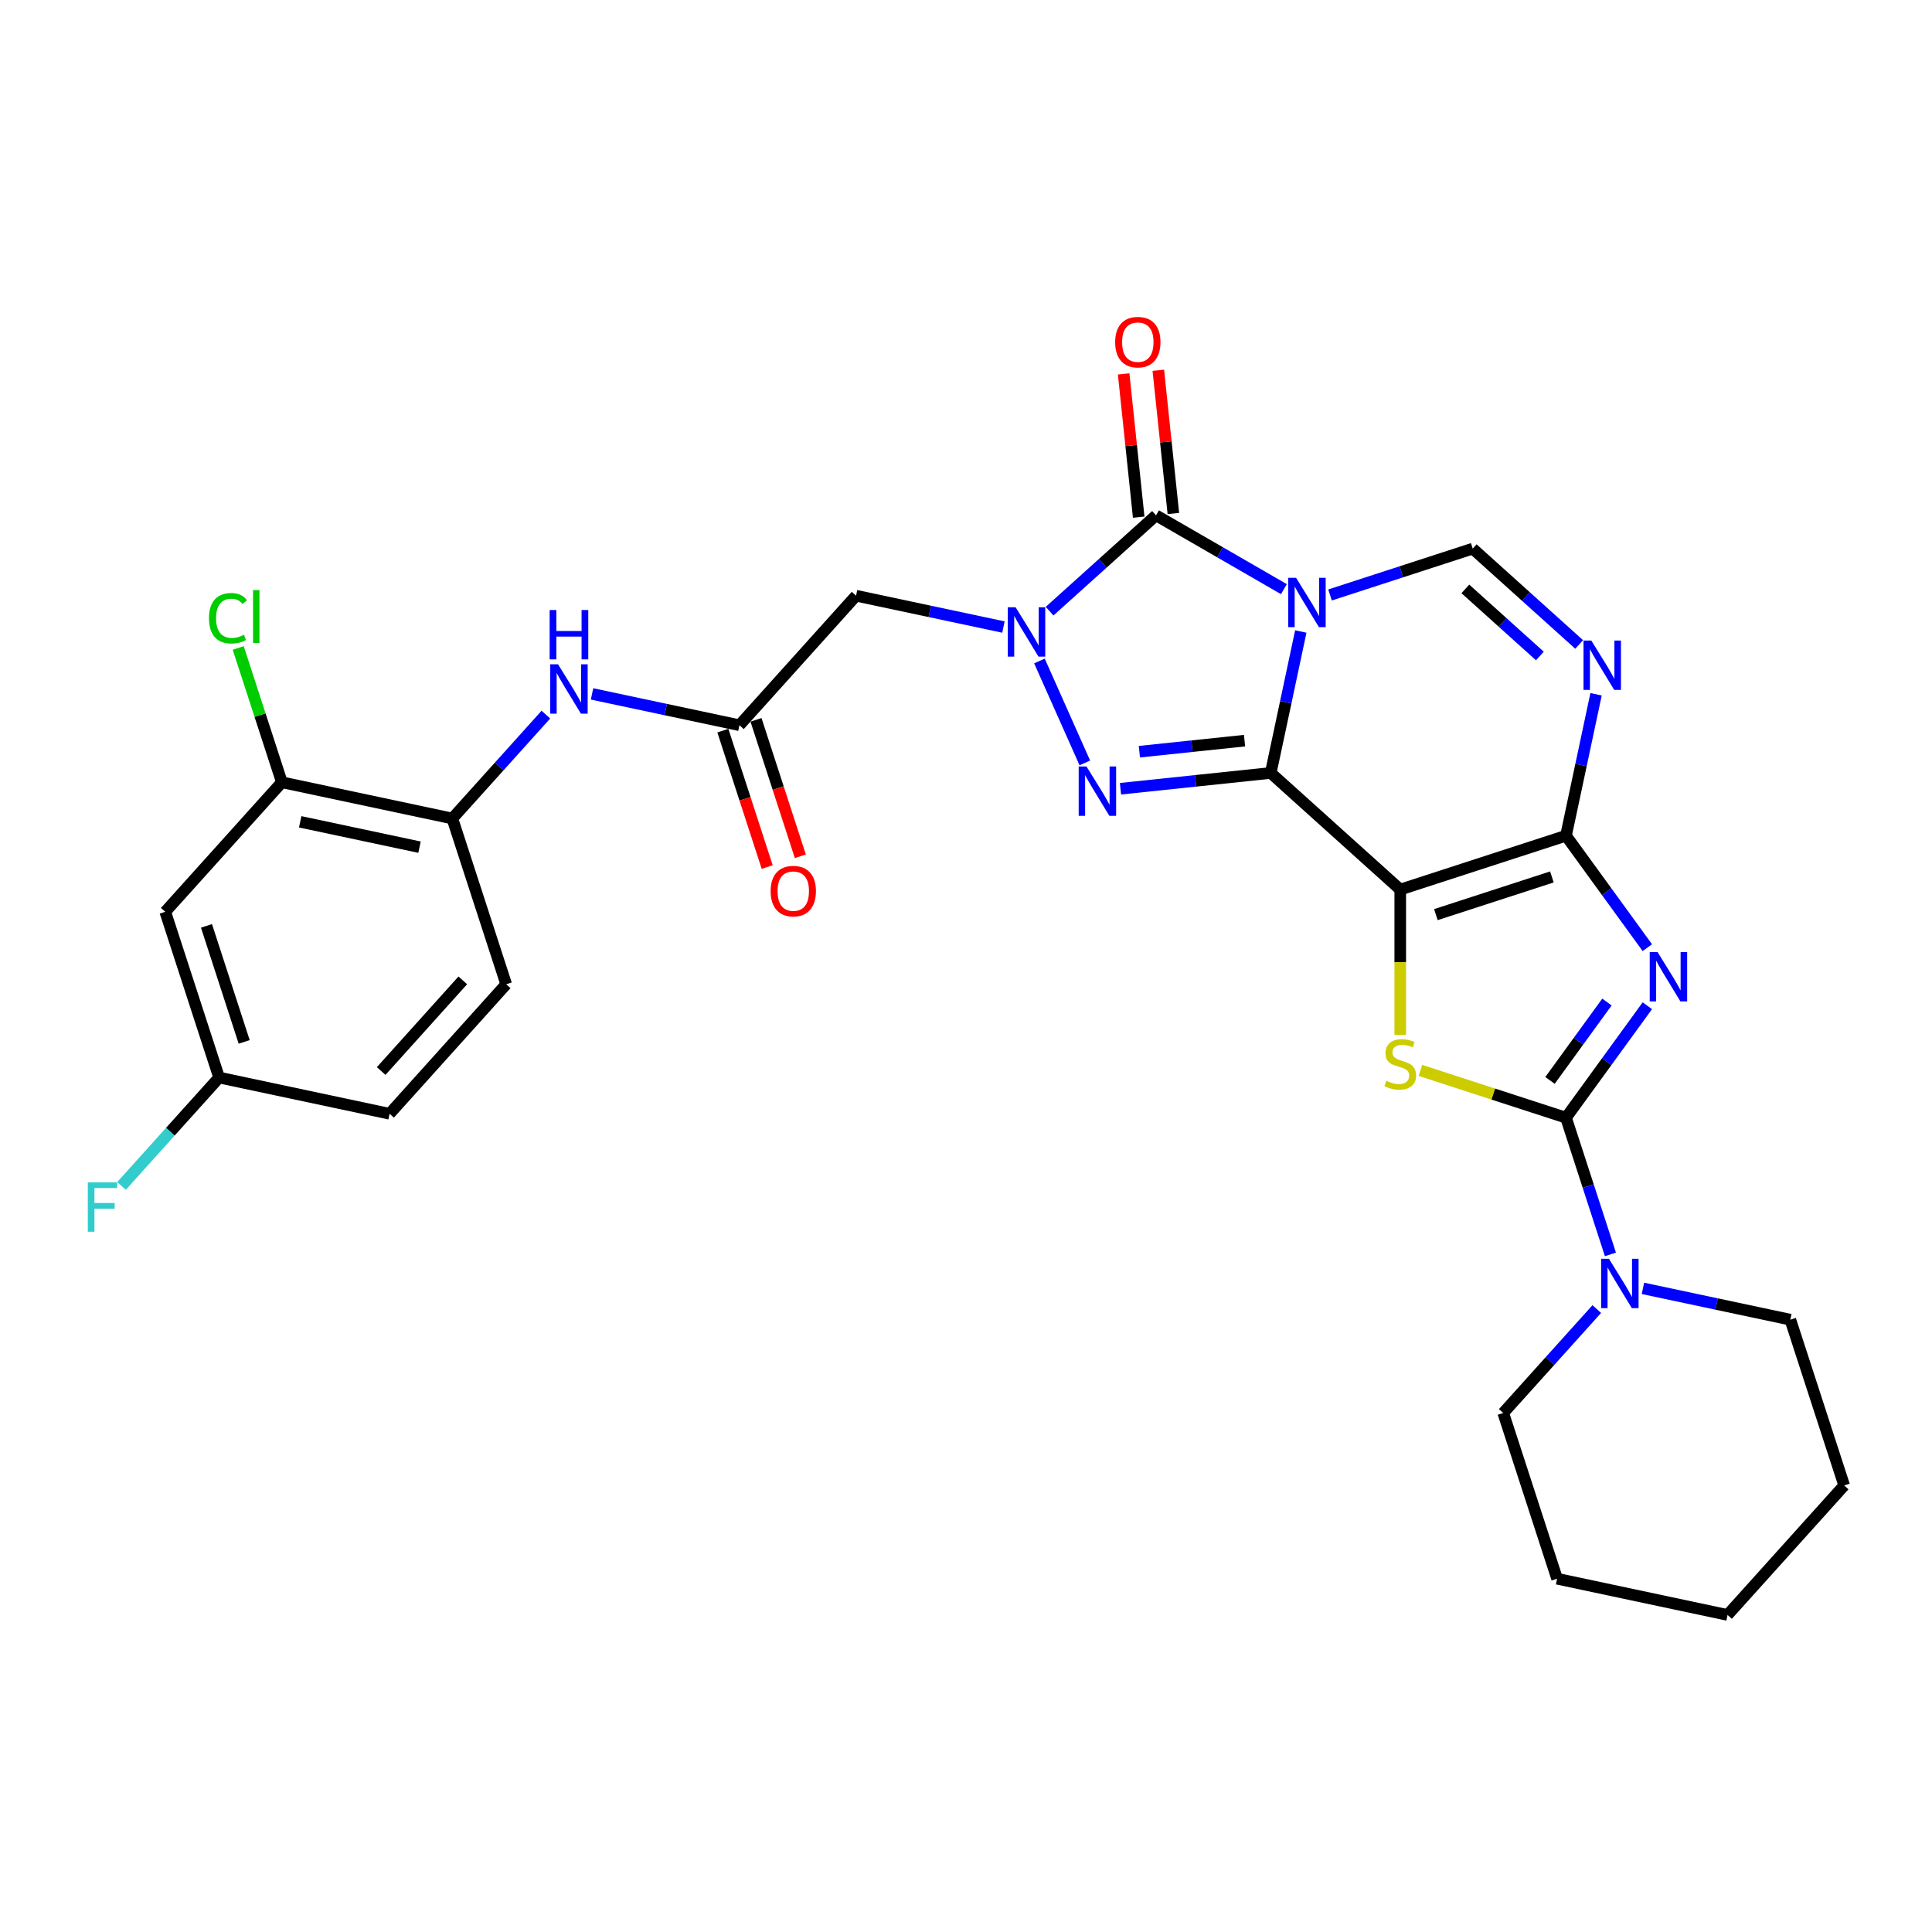 <?xml version='1.0' encoding='iso-8859-1'?>
<svg version='1.1' baseProfile='full'
              xmlns='http://www.w3.org/2000/svg'
                      xmlns:rdkit='http://www.rdkit.org/xml'
                      xmlns:xlink='http://www.w3.org/1999/xlink'
                  xml:space='preserve'
width='1000px' height='1000px' viewBox='0 0 1000 1000'>
<!-- END OF HEADER -->
<rect style='opacity:1.0;fill:#FFFFFF;stroke:none' width='1000' height='1000' x='0' y='0'> </rect>
<path class='bond-0' d='M 657.729,400.075 L 665.509,363.471' style='fill:none;fill-rule:evenodd;stroke:#000000;stroke-width:6px;stroke-linecap:butt;stroke-linejoin:miter;stroke-opacity:1' />
<path class='bond-0' d='M 665.509,363.471 L 673.289,326.868' style='fill:none;fill-rule:evenodd;stroke:#0000FF;stroke-width:6px;stroke-linecap:butt;stroke-linejoin:miter;stroke-opacity:1' />
<path class='bond-1' d='M 657.729,400.075 L 724.766,460.436' style='fill:none;fill-rule:evenodd;stroke:#000000;stroke-width:6px;stroke-linecap:butt;stroke-linejoin:miter;stroke-opacity:1' />
<path class='bond-5' d='M 657.729,400.075 L 618.844,404.162' style='fill:none;fill-rule:evenodd;stroke:#000000;stroke-width:6px;stroke-linecap:butt;stroke-linejoin:miter;stroke-opacity:1' />
<path class='bond-5' d='M 618.844,404.162 L 579.959,408.249' style='fill:none;fill-rule:evenodd;stroke:#0000FF;stroke-width:6px;stroke-linecap:butt;stroke-linejoin:miter;stroke-opacity:1' />
<path class='bond-5' d='M 644.177,383.359 L 616.958,386.219' style='fill:none;fill-rule:evenodd;stroke:#000000;stroke-width:6px;stroke-linecap:butt;stroke-linejoin:miter;stroke-opacity:1' />
<path class='bond-5' d='M 616.958,386.219 L 589.739,389.08' style='fill:none;fill-rule:evenodd;stroke:#0000FF;stroke-width:6px;stroke-linecap:butt;stroke-linejoin:miter;stroke-opacity:1' />
<path class='bond-6' d='M 664.54,304.943 L 631.451,285.839' style='fill:none;fill-rule:evenodd;stroke:#0000FF;stroke-width:6px;stroke-linecap:butt;stroke-linejoin:miter;stroke-opacity:1' />
<path class='bond-6' d='M 631.451,285.839 L 598.362,266.735' style='fill:none;fill-rule:evenodd;stroke:#000000;stroke-width:6px;stroke-linecap:butt;stroke-linejoin:miter;stroke-opacity:1' />
<path class='bond-10' d='M 688.427,307.958 L 725.352,295.961' style='fill:none;fill-rule:evenodd;stroke:#0000FF;stroke-width:6px;stroke-linecap:butt;stroke-linejoin:miter;stroke-opacity:1' />
<path class='bond-10' d='M 725.352,295.961 L 762.276,283.963' style='fill:none;fill-rule:evenodd;stroke:#000000;stroke-width:6px;stroke-linecap:butt;stroke-linejoin:miter;stroke-opacity:1' />
<path class='bond-2' d='M 724.766,460.436 L 810.558,432.56' style='fill:none;fill-rule:evenodd;stroke:#000000;stroke-width:6px;stroke-linecap:butt;stroke-linejoin:miter;stroke-opacity:1' />
<path class='bond-2' d='M 743.21,473.413 L 803.264,453.9' style='fill:none;fill-rule:evenodd;stroke:#000000;stroke-width:6px;stroke-linecap:butt;stroke-linejoin:miter;stroke-opacity:1' />
<path class='bond-8' d='M 724.766,460.436 L 724.766,498.043' style='fill:none;fill-rule:evenodd;stroke:#000000;stroke-width:6px;stroke-linecap:butt;stroke-linejoin:miter;stroke-opacity:1' />
<path class='bond-8' d='M 724.766,498.043 L 724.766,535.651' style='fill:none;fill-rule:evenodd;stroke:#CCCC00;stroke-width:6px;stroke-linecap:butt;stroke-linejoin:miter;stroke-opacity:1' />
<path class='bond-3' d='M 810.558,432.56 L 831.61,461.535' style='fill:none;fill-rule:evenodd;stroke:#000000;stroke-width:6px;stroke-linecap:butt;stroke-linejoin:miter;stroke-opacity:1' />
<path class='bond-3' d='M 831.61,461.535 L 852.662,490.511' style='fill:none;fill-rule:evenodd;stroke:#0000FF;stroke-width:6px;stroke-linecap:butt;stroke-linejoin:miter;stroke-opacity:1' />
<path class='bond-9' d='M 810.558,432.56 L 818.338,395.956' style='fill:none;fill-rule:evenodd;stroke:#000000;stroke-width:6px;stroke-linecap:butt;stroke-linejoin:miter;stroke-opacity:1' />
<path class='bond-9' d='M 818.338,395.956 L 826.119,359.352' style='fill:none;fill-rule:evenodd;stroke:#0000FF;stroke-width:6px;stroke-linecap:butt;stroke-linejoin:miter;stroke-opacity:1' />
<path class='bond-32' d='M 852.662,520.568 L 831.61,549.543' style='fill:none;fill-rule:evenodd;stroke:#0000FF;stroke-width:6px;stroke-linecap:butt;stroke-linejoin:miter;stroke-opacity:1' />
<path class='bond-32' d='M 831.61,549.543 L 810.558,578.519' style='fill:none;fill-rule:evenodd;stroke:#000000;stroke-width:6px;stroke-linecap:butt;stroke-linejoin:miter;stroke-opacity:1' />
<path class='bond-32' d='M 831.75,518.656 L 817.014,538.939' style='fill:none;fill-rule:evenodd;stroke:#0000FF;stroke-width:6px;stroke-linecap:butt;stroke-linejoin:miter;stroke-opacity:1' />
<path class='bond-32' d='M 817.014,538.939 L 802.278,559.222' style='fill:none;fill-rule:evenodd;stroke:#000000;stroke-width:6px;stroke-linecap:butt;stroke-linejoin:miter;stroke-opacity:1' />
<path class='bond-4' d='M 538.016,342.124 L 561.507,394.887' style='fill:none;fill-rule:evenodd;stroke:#0000FF;stroke-width:6px;stroke-linecap:butt;stroke-linejoin:miter;stroke-opacity:1' />
<path class='bond-11' d='M 519.381,324.557 L 481.235,316.449' style='fill:none;fill-rule:evenodd;stroke:#0000FF;stroke-width:6px;stroke-linecap:butt;stroke-linejoin:miter;stroke-opacity:1' />
<path class='bond-11' d='M 481.235,316.449 L 443.089,308.341' style='fill:none;fill-rule:evenodd;stroke:#000000;stroke-width:6px;stroke-linecap:butt;stroke-linejoin:miter;stroke-opacity:1' />
<path class='bond-31' d='M 543.268,316.342 L 570.815,291.539' style='fill:none;fill-rule:evenodd;stroke:#0000FF;stroke-width:6px;stroke-linecap:butt;stroke-linejoin:miter;stroke-opacity:1' />
<path class='bond-31' d='M 570.815,291.539 L 598.362,266.735' style='fill:none;fill-rule:evenodd;stroke:#000000;stroke-width:6px;stroke-linecap:butt;stroke-linejoin:miter;stroke-opacity:1' />
<path class='bond-17' d='M 607.333,265.792 L 603.437,228.721' style='fill:none;fill-rule:evenodd;stroke:#000000;stroke-width:6px;stroke-linecap:butt;stroke-linejoin:miter;stroke-opacity:1' />
<path class='bond-17' d='M 603.437,228.721 L 599.54,191.649' style='fill:none;fill-rule:evenodd;stroke:#FF0000;stroke-width:6px;stroke-linecap:butt;stroke-linejoin:miter;stroke-opacity:1' />
<path class='bond-17' d='M 589.391,267.678 L 585.494,230.607' style='fill:none;fill-rule:evenodd;stroke:#000000;stroke-width:6px;stroke-linecap:butt;stroke-linejoin:miter;stroke-opacity:1' />
<path class='bond-17' d='M 585.494,230.607 L 581.598,193.535' style='fill:none;fill-rule:evenodd;stroke:#FF0000;stroke-width:6px;stroke-linecap:butt;stroke-linejoin:miter;stroke-opacity:1' />
<path class='bond-7' d='M 810.558,578.519 L 772.885,566.278' style='fill:none;fill-rule:evenodd;stroke:#000000;stroke-width:6px;stroke-linecap:butt;stroke-linejoin:miter;stroke-opacity:1' />
<path class='bond-7' d='M 772.885,566.278 L 735.212,554.037' style='fill:none;fill-rule:evenodd;stroke:#CCCC00;stroke-width:6px;stroke-linecap:butt;stroke-linejoin:miter;stroke-opacity:1' />
<path class='bond-12' d='M 810.558,578.519 L 822.054,613.901' style='fill:none;fill-rule:evenodd;stroke:#000000;stroke-width:6px;stroke-linecap:butt;stroke-linejoin:miter;stroke-opacity:1' />
<path class='bond-12' d='M 822.054,613.901 L 833.551,649.282' style='fill:none;fill-rule:evenodd;stroke:#0000FF;stroke-width:6px;stroke-linecap:butt;stroke-linejoin:miter;stroke-opacity:1' />
<path class='bond-30' d='M 817.37,333.57 L 789.823,308.767' style='fill:none;fill-rule:evenodd;stroke:#0000FF;stroke-width:6px;stroke-linecap:butt;stroke-linejoin:miter;stroke-opacity:1' />
<path class='bond-30' d='M 789.823,308.767 L 762.276,283.963' style='fill:none;fill-rule:evenodd;stroke:#000000;stroke-width:6px;stroke-linecap:butt;stroke-linejoin:miter;stroke-opacity:1' />
<path class='bond-30' d='M 797.034,339.536 L 777.751,322.174' style='fill:none;fill-rule:evenodd;stroke:#0000FF;stroke-width:6px;stroke-linecap:butt;stroke-linejoin:miter;stroke-opacity:1' />
<path class='bond-30' d='M 777.751,322.174 L 758.468,304.812' style='fill:none;fill-rule:evenodd;stroke:#000000;stroke-width:6px;stroke-linecap:butt;stroke-linejoin:miter;stroke-opacity:1' />
<path class='bond-13' d='M 443.089,308.341 L 382.728,375.378' style='fill:none;fill-rule:evenodd;stroke:#000000;stroke-width:6px;stroke-linecap:butt;stroke-linejoin:miter;stroke-opacity:1' />
<path class='bond-25' d='M 826.49,677.575 L 802.282,704.462' style='fill:none;fill-rule:evenodd;stroke:#0000FF;stroke-width:6px;stroke-linecap:butt;stroke-linejoin:miter;stroke-opacity:1' />
<path class='bond-25' d='M 802.282,704.462 L 778.073,731.348' style='fill:none;fill-rule:evenodd;stroke:#000000;stroke-width:6px;stroke-linecap:butt;stroke-linejoin:miter;stroke-opacity:1' />
<path class='bond-26' d='M 850.377,666.85 L 888.524,674.958' style='fill:none;fill-rule:evenodd;stroke:#0000FF;stroke-width:6px;stroke-linecap:butt;stroke-linejoin:miter;stroke-opacity:1' />
<path class='bond-26' d='M 888.524,674.958 L 926.67,683.066' style='fill:none;fill-rule:evenodd;stroke:#000000;stroke-width:6px;stroke-linecap:butt;stroke-linejoin:miter;stroke-opacity:1' />
<path class='bond-14' d='M 382.728,375.378 L 344.582,367.27' style='fill:none;fill-rule:evenodd;stroke:#000000;stroke-width:6px;stroke-linecap:butt;stroke-linejoin:miter;stroke-opacity:1' />
<path class='bond-14' d='M 344.582,367.27 L 306.436,359.161' style='fill:none;fill-rule:evenodd;stroke:#0000FF;stroke-width:6px;stroke-linecap:butt;stroke-linejoin:miter;stroke-opacity:1' />
<path class='bond-19' d='M 374.149,378.165 L 385.622,413.475' style='fill:none;fill-rule:evenodd;stroke:#000000;stroke-width:6px;stroke-linecap:butt;stroke-linejoin:miter;stroke-opacity:1' />
<path class='bond-19' d='M 385.622,413.475 L 397.095,448.785' style='fill:none;fill-rule:evenodd;stroke:#FF0000;stroke-width:6px;stroke-linecap:butt;stroke-linejoin:miter;stroke-opacity:1' />
<path class='bond-19' d='M 391.307,372.59 L 402.78,407.9' style='fill:none;fill-rule:evenodd;stroke:#000000;stroke-width:6px;stroke-linecap:butt;stroke-linejoin:miter;stroke-opacity:1' />
<path class='bond-19' d='M 402.78,407.9 L 414.253,443.21' style='fill:none;fill-rule:evenodd;stroke:#FF0000;stroke-width:6px;stroke-linecap:butt;stroke-linejoin:miter;stroke-opacity:1' />
<path class='bond-15' d='M 282.549,369.887 L 258.34,396.774' style='fill:none;fill-rule:evenodd;stroke:#0000FF;stroke-width:6px;stroke-linecap:butt;stroke-linejoin:miter;stroke-opacity:1' />
<path class='bond-15' d='M 258.34,396.774 L 234.132,423.66' style='fill:none;fill-rule:evenodd;stroke:#000000;stroke-width:6px;stroke-linecap:butt;stroke-linejoin:miter;stroke-opacity:1' />
<path class='bond-16' d='M 234.132,423.66 L 145.895,404.905' style='fill:none;fill-rule:evenodd;stroke:#000000;stroke-width:6px;stroke-linecap:butt;stroke-linejoin:miter;stroke-opacity:1' />
<path class='bond-16' d='M 217.145,438.494 L 155.38,425.365' style='fill:none;fill-rule:evenodd;stroke:#000000;stroke-width:6px;stroke-linecap:butt;stroke-linejoin:miter;stroke-opacity:1' />
<path class='bond-20' d='M 234.132,423.66 L 262.007,509.452' style='fill:none;fill-rule:evenodd;stroke:#000000;stroke-width:6px;stroke-linecap:butt;stroke-linejoin:miter;stroke-opacity:1' />
<path class='bond-18' d='M 145.895,404.905 L 85.535,471.942' style='fill:none;fill-rule:evenodd;stroke:#000000;stroke-width:6px;stroke-linecap:butt;stroke-linejoin:miter;stroke-opacity:1' />
<path class='bond-22' d='M 145.895,404.905 L 134.601,370.145' style='fill:none;fill-rule:evenodd;stroke:#000000;stroke-width:6px;stroke-linecap:butt;stroke-linejoin:miter;stroke-opacity:1' />
<path class='bond-22' d='M 134.601,370.145 L 123.307,335.386' style='fill:none;fill-rule:evenodd;stroke:#00CC00;stroke-width:6px;stroke-linecap:butt;stroke-linejoin:miter;stroke-opacity:1' />
<path class='bond-34' d='M 85.535,471.942 L 113.411,557.734' style='fill:none;fill-rule:evenodd;stroke:#000000;stroke-width:6px;stroke-linecap:butt;stroke-linejoin:miter;stroke-opacity:1' />
<path class='bond-34' d='M 106.875,479.235 L 126.388,539.29' style='fill:none;fill-rule:evenodd;stroke:#000000;stroke-width:6px;stroke-linecap:butt;stroke-linejoin:miter;stroke-opacity:1' />
<path class='bond-23' d='M 262.007,509.452 L 201.647,576.489' style='fill:none;fill-rule:evenodd;stroke:#000000;stroke-width:6px;stroke-linecap:butt;stroke-linejoin:miter;stroke-opacity:1' />
<path class='bond-23' d='M 239.546,507.436 L 197.293,554.362' style='fill:none;fill-rule:evenodd;stroke:#000000;stroke-width:6px;stroke-linecap:butt;stroke-linejoin:miter;stroke-opacity:1' />
<path class='bond-21' d='M 113.411,557.734 L 201.647,576.489' style='fill:none;fill-rule:evenodd;stroke:#000000;stroke-width:6px;stroke-linecap:butt;stroke-linejoin:miter;stroke-opacity:1' />
<path class='bond-24' d='M 113.411,557.734 L 88.156,585.783' style='fill:none;fill-rule:evenodd;stroke:#000000;stroke-width:6px;stroke-linecap:butt;stroke-linejoin:miter;stroke-opacity:1' />
<path class='bond-24' d='M 88.156,585.783 L 62.901,613.831' style='fill:none;fill-rule:evenodd;stroke:#33CCCC;stroke-width:6px;stroke-linecap:butt;stroke-linejoin:miter;stroke-opacity:1' />
<path class='bond-28' d='M 778.073,731.348 L 805.949,817.14' style='fill:none;fill-rule:evenodd;stroke:#000000;stroke-width:6px;stroke-linecap:butt;stroke-linejoin:miter;stroke-opacity:1' />
<path class='bond-27' d='M 926.67,683.066 L 954.545,768.858' style='fill:none;fill-rule:evenodd;stroke:#000000;stroke-width:6px;stroke-linecap:butt;stroke-linejoin:miter;stroke-opacity:1' />
<path class='bond-29' d='M 954.545,768.858 L 894.185,835.896' style='fill:none;fill-rule:evenodd;stroke:#000000;stroke-width:6px;stroke-linecap:butt;stroke-linejoin:miter;stroke-opacity:1' />
<path class='bond-33' d='M 805.949,817.14 L 894.185,835.896' style='fill:none;fill-rule:evenodd;stroke:#000000;stroke-width:6px;stroke-linecap:butt;stroke-linejoin:miter;stroke-opacity:1' />
<path  class='atom-1' d='M 670.837 299.066
L 679.208 312.597
Q 680.038 313.932, 681.373 316.349
Q 682.708 318.767, 682.78 318.911
L 682.78 299.066
L 686.172 299.066
L 686.172 324.612
L 682.672 324.612
L 673.687 309.818
Q 672.641 308.086, 671.522 306.102
Q 670.44 304.117, 670.115 303.504
L 670.115 324.612
L 666.796 324.612
L 666.796 299.066
L 670.837 299.066
' fill='#0000FF'/>
<path  class='atom-4' d='M 857.934 492.766
L 866.305 506.297
Q 867.135 507.632, 868.47 510.05
Q 869.805 512.467, 869.877 512.612
L 869.877 492.766
L 873.269 492.766
L 873.269 518.313
L 869.769 518.313
L 860.784 503.519
Q 859.738 501.787, 858.619 499.802
Q 857.537 497.818, 857.212 497.204
L 857.212 518.313
L 853.892 518.313
L 853.892 492.766
L 857.934 492.766
' fill='#0000FF'/>
<path  class='atom-5' d='M 525.678 314.322
L 534.049 327.854
Q 534.879 329.189, 536.214 331.606
Q 537.549 334.024, 537.621 334.168
L 537.621 314.322
L 541.013 314.322
L 541.013 339.869
L 537.513 339.869
L 528.528 325.075
Q 527.482 323.343, 526.363 321.359
Q 525.281 319.374, 524.956 318.761
L 524.956 339.869
L 521.637 339.869
L 521.637 314.322
L 525.678 314.322
' fill='#0000FF'/>
<path  class='atom-6' d='M 562.368 396.731
L 570.74 410.262
Q 571.57 411.597, 572.905 414.015
Q 574.24 416.432, 574.312 416.577
L 574.312 396.731
L 577.704 396.731
L 577.704 422.278
L 574.204 422.278
L 565.219 407.484
Q 564.173 405.752, 563.054 403.767
Q 561.972 401.783, 561.647 401.169
L 561.647 422.278
L 558.327 422.278
L 558.327 396.731
L 562.368 396.731
' fill='#0000FF'/>
<path  class='atom-9' d='M 717.549 559.411
Q 717.838 559.519, 719.029 560.025
Q 720.219 560.53, 721.518 560.855
Q 722.853 561.143, 724.152 561.143
Q 726.57 561.143, 727.977 559.989
Q 729.384 558.798, 729.384 556.741
Q 729.384 555.334, 728.663 554.468
Q 727.977 553.602, 726.895 553.133
Q 725.812 552.664, 724.008 552.122
Q 721.735 551.437, 720.364 550.787
Q 719.029 550.138, 718.054 548.767
Q 717.116 547.396, 717.116 545.086
Q 717.116 541.875, 719.281 539.89
Q 721.482 537.906, 725.812 537.906
Q 728.771 537.906, 732.127 539.313
L 731.297 542.091
Q 728.23 540.828, 725.92 540.828
Q 723.431 540.828, 722.06 541.875
Q 720.688 542.885, 720.725 544.653
Q 720.725 546.024, 721.41 546.854
Q 722.132 547.684, 723.142 548.153
Q 724.188 548.622, 725.92 549.164
Q 728.23 549.885, 729.601 550.607
Q 730.972 551.329, 731.946 552.808
Q 732.957 554.251, 732.957 556.741
Q 732.957 560.277, 730.575 562.19
Q 728.23 564.066, 724.297 564.066
Q 722.023 564.066, 720.292 563.561
Q 718.596 563.092, 716.575 562.262
L 717.549 559.411
' fill='#CCCC00'/>
<path  class='atom-10' d='M 823.666 331.551
L 832.038 345.082
Q 832.867 346.417, 834.203 348.834
Q 835.538 351.252, 835.61 351.396
L 835.61 331.551
L 839.002 331.551
L 839.002 357.097
L 835.502 357.097
L 826.517 342.303
Q 825.47 340.571, 824.352 338.587
Q 823.269 336.602, 822.945 335.989
L 822.945 357.097
L 819.625 357.097
L 819.625 331.551
L 823.666 331.551
' fill='#0000FF'/>
<path  class='atom-13' d='M 832.787 651.538
L 841.158 665.069
Q 841.988 666.404, 843.323 668.821
Q 844.658 671.239, 844.73 671.383
L 844.73 651.538
L 848.122 651.538
L 848.122 677.084
L 844.622 677.084
L 835.637 662.29
Q 834.591 660.558, 833.472 658.574
Q 832.39 656.589, 832.065 655.976
L 832.065 677.084
L 828.745 677.084
L 828.745 651.538
L 832.787 651.538
' fill='#0000FF'/>
<path  class='atom-15' d='M 288.845 343.849
L 297.216 357.38
Q 298.046 358.715, 299.381 361.133
Q 300.716 363.551, 300.789 363.695
L 300.789 343.849
L 304.18 343.849
L 304.18 369.396
L 300.68 369.396
L 291.696 354.602
Q 290.649 352.87, 289.531 350.885
Q 288.448 348.901, 288.123 348.287
L 288.123 369.396
L 284.804 369.396
L 284.804 343.849
L 288.845 343.849
' fill='#0000FF'/>
<path  class='atom-15' d='M 284.497 315.748
L 287.961 315.748
L 287.961 326.609
L 301.023 326.609
L 301.023 315.748
L 304.487 315.748
L 304.487 341.295
L 301.023 341.295
L 301.023 329.495
L 287.961 329.495
L 287.961 341.295
L 284.497 341.295
L 284.497 315.748
' fill='#0000FF'/>
<path  class='atom-18' d='M 577.206 177.094
Q 577.206 170.96, 580.237 167.532
Q 583.268 164.104, 588.933 164.104
Q 594.598 164.104, 597.629 167.532
Q 600.66 170.96, 600.66 177.094
Q 600.66 183.301, 597.593 186.837
Q 594.526 190.337, 588.933 190.337
Q 583.304 190.337, 580.237 186.837
Q 577.206 183.337, 577.206 177.094
M 588.933 187.45
Q 592.83 187.45, 594.922 184.852
Q 597.051 182.218, 597.051 177.094
Q 597.051 172.079, 594.922 169.553
Q 592.83 166.991, 588.933 166.991
Q 585.036 166.991, 582.907 169.517
Q 580.814 172.043, 580.814 177.094
Q 580.814 182.254, 582.907 184.852
Q 585.036 187.45, 588.933 187.45
' fill='#FF0000'/>
<path  class='atom-20' d='M 398.877 461.242
Q 398.877 455.108, 401.908 451.68
Q 404.939 448.252, 410.604 448.252
Q 416.269 448.252, 419.3 451.68
Q 422.331 455.108, 422.331 461.242
Q 422.331 467.449, 419.264 470.985
Q 416.197 474.485, 410.604 474.485
Q 404.975 474.485, 401.908 470.985
Q 398.877 467.485, 398.877 461.242
M 410.604 471.598
Q 414.501 471.598, 416.594 469
Q 418.722 466.366, 418.722 461.242
Q 418.722 456.227, 416.594 453.701
Q 414.501 451.139, 410.604 451.139
Q 406.707 451.139, 404.578 453.665
Q 402.485 456.191, 402.485 461.242
Q 402.485 466.402, 404.578 469
Q 406.707 471.598, 410.604 471.598
' fill='#FF0000'/>
<path  class='atom-23' d='M 108.169 319.996
Q 108.169 313.646, 111.128 310.326
Q 114.123 306.97, 119.788 306.97
Q 125.056 306.97, 127.87 310.687
L 125.489 312.635
Q 123.432 309.929, 119.788 309.929
Q 115.927 309.929, 113.87 312.527
Q 111.85 315.089, 111.85 319.996
Q 111.85 325.048, 113.942 327.646
Q 116.071 330.244, 120.185 330.244
Q 122.999 330.244, 126.283 328.548
L 127.293 331.254
Q 125.958 332.12, 123.937 332.625
Q 121.917 333.131, 119.68 333.131
Q 114.123 333.131, 111.128 329.739
Q 108.169 326.347, 108.169 319.996
' fill='#00CC00'/>
<path  class='atom-23' d='M 130.974 305.419
L 134.293 305.419
L 134.293 332.806
L 130.974 332.806
L 130.974 305.419
' fill='#00CC00'/>
<path  class='atom-25' d='M 45.455 611.998
L 60.645 611.998
L 60.645 614.921
L 48.882 614.921
L 48.882 622.678
L 59.346 622.678
L 59.346 625.637
L 48.882 625.637
L 48.882 637.545
L 45.455 637.545
L 45.455 611.998
' fill='#33CCCC'/>
</svg>
